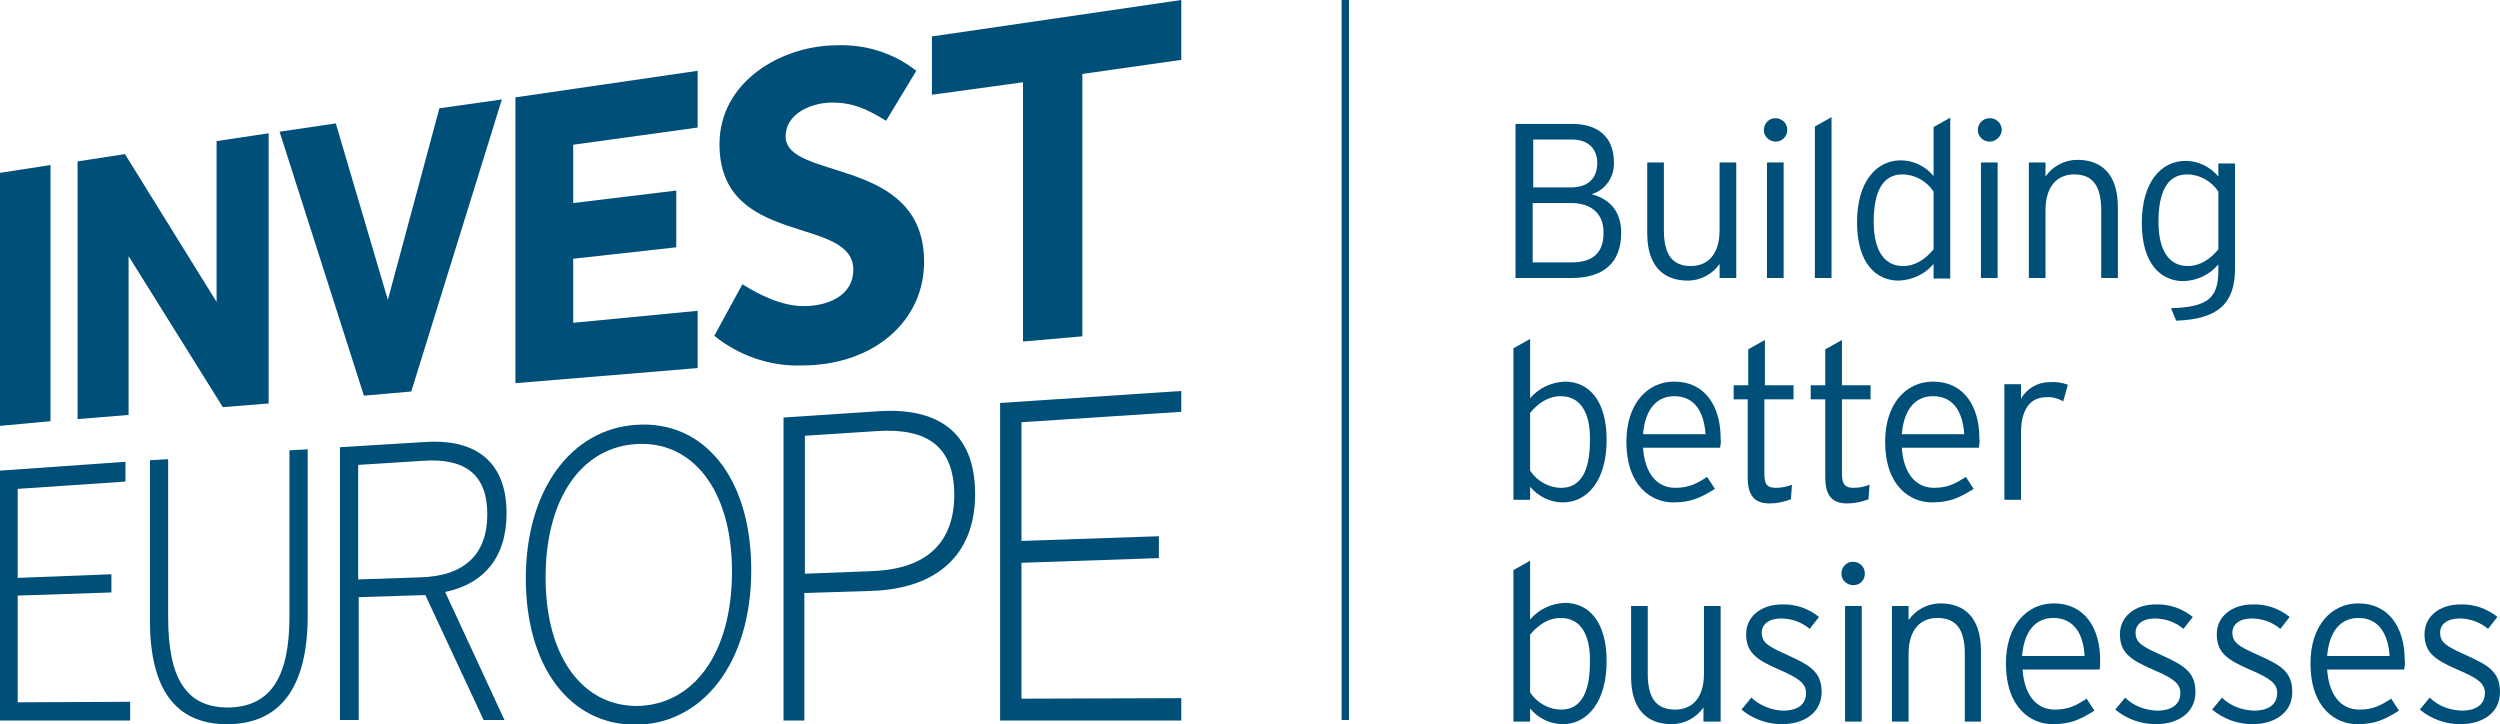 <svg xmlns="http://www.w3.org/2000/svg" xmlns:xlink="http://www.w3.org/1999/xlink" id="Layer_1" x="0px" y="0px" viewBox="0 0 480.2 139.1" style="enable-background:new 0 0 480.2 139.1;" xml:space="preserve"><style type="text/css">	.st0{fill:#004F79;}	.st1{fill:none;stroke:#004F79;stroke-width:1.42;stroke-miterlimit:10;}	.st2{fill:none;}</style><path class="st0" d="M97.3,98.6c0-10.7-6.8-14.3-15.7-13.7l-16.3,1v52.4h3.6v-23.6l12.8-0.4l11.2,24h4l-11.4-24.6 C92.8,112.2,97.3,107.2,97.3,98.6z M80.6,110.9l-11.8,0.4v-22l12.6-0.8C89.2,88,93.6,91,93.6,98.8C93.6,106.4,89.3,110.7,80.6,110.9 z"></path><path class="st0" d="M122.2,81.6c-12.5,0.8-21.2,12.5-21.2,29.5s8.5,28.1,21,28.1c12.9,0,22.3-11.8,22.3-29.7S135.1,80.7,122.2,81.6 z M122.3,135.6c-10.3,0-17.5-9.3-17.5-24.7s7.1-25,17.4-25.6c10.5-0.7,18.4,8.4,18.4,24.5S132.9,135.5,122.3,135.6L122.3,135.6z"></path><path class="st0" d="M168.6,79l-18.1,1.2v58.2h4v-24.5l12.9-0.4c12.4-0.4,19.9-6.8,19.9-18.6C187.3,82.8,179.9,78.2,168.6,79z  M167.5,109.7l-12.9,0.5V83.7l13.9-0.9c9.6-0.6,14.8,2.9,14.8,12.4C183.2,104.1,178.2,109.3,167.5,109.7z"></path><polygon class="st0" points="3.4,114.4 21.4,113.8 21.4,110.3 3.4,111 3.4,93.9 24.1,92.5 24.1,88.7 0,90.4 0,138.4 25,138.4  25,134.8 3.4,134.9 "></polygon><polygon class="st0" points="192.1,138.4 226.9,138.4 226.9,134.1 196.2,134.2 196.2,108.1 222.6,107.2 222.6,103 196.2,103.9  196.2,81.1 226.9,79.1 226.9,75.1 192.1,77.4 "></polygon><path class="st0" d="M55.6,118.4c0,11.5-3.5,17.4-11.8,17.5c-8.1,0-11.5-5.7-11.5-17.3V88.2l-3.5,0.2v30.8 c0,13.4,5.1,19.9,14.8,19.9c10.1,0,15.5-6.9,15.5-20.8v-32l-3.5,0.2L55.6,118.4z"></path><polygon class="st0" points="24.7,49.2 42.8,78.2 51.6,77.5 51.6,25.6 41.6,27.1 41.6,58 24,29.6 14.9,31 14.9,80.5 24.7,79.7 "></polygon><polygon class="st0" points="79,75.2 96.4,19.1 84.4,20.8 74.5,57.6 64.5,23.7 53.7,25.3 69.9,76 "></polygon><polygon class="st0" points="134,59.7 110.1,62 110.1,49.7 129.9,47.5 129.9,36.6 110.1,39 110.1,27.8 134,24.5 134,13.6 99,18.7  99,73.6 134,70.7 "></polygon><polygon class="st0" points="179,7 179,18.2 196.5,15.8 196.5,65.6 207.9,64.6 207.9,14.2 226.9,11.5 226.9,0 "></polygon><polygon class="st0" points="9.7,31.7 0,33.2 0,33.2 0,81.8 9.7,80.9 "></polygon><path class="st0" d="M154.4,58.8c-4.3,0-8.6-2.2-11.8-4.2l-5.4,9.9c4.7,3.8,10.7,5.9,16.8,5.7c13.8,0,23.5-8.5,23.5-19.9 c0-20.4-26.6-15.5-26.6-24.1c0-4.4,5-6.5,8.9-6.5s6.5,1.1,10.4,3.5l5.8-9.6c-4.3-3.4-9.7-5.1-15.2-4.9c-10.6,0-22.6,6.9-22.6,19 c0,19.9,25.7,13.6,25.7,24.1C163.9,57,158.7,58.8,154.4,58.8z"></path><path class="st0" d="M301.8,53.4h-10.7V23.8H302c4.7,0,8,2.3,8,7.4c0.1,2.8-1.6,5.3-4.3,6.1c2.7,0.7,5.7,2.6,5.7,7.4 C311.4,50.5,308,53.4,301.8,53.4z M301.9,26.8h-7.4V36h7.2c3.7,0,5.1-2.1,5.1-4.7S305.2,26.8,301.9,26.8L301.9,26.8z M301.8,39h-7.4 v11.4h7.5c4.4,0,6.1-2.2,6.1-5.6C308.1,41.1,305.7,39,301.8,39z"></path><path class="st0" d="M330.3,53.4v-2.7c-1.4,2-3.7,3.2-6.1,3.2c-4.7,0-7.8-2.8-7.8-9.1V31.2h3.2v13c0,4.8,1.7,6.9,5.2,6.9 c3.1,0,5.5-2.1,5.5-6.9v-13h3.2v22.2H330.3z"></path><path class="st0" d="M341.1,27.2c-1.3,0-2.3-1-2.3-2.2c0-1.3,1-2.3,2.2-2.3c1.3,0,2.3,1,2.3,2.2c0,0,0,0,0,0.1 C343.3,26.2,342.3,27.2,341.1,27.2z M339.4,53.4V31.2h3.2v22.2L339.4,53.4z"></path><path class="st0" d="M348.6,53.4V24.3l3.2-1.8v30.9H348.6z"></path><path class="st0" d="M371.4,53.4v-2.7c-1.7,2-4.1,3.1-6.7,3.2c-4.4,0-8-3.4-8-11.2s3.7-11.9,8.4-11.9c2.4,0,4.7,1.1,6.3,3v-9.4 l3.2-1.8v30.9H371.4z M371.4,36.8c-1.3-2-3.6-3.3-6-3.3c-3.7,0-5.5,3.2-5.5,9.1c0,5.6,2.1,8.5,5.6,8.5c2.4,0,4.3-1.3,5.9-3.2 L371.4,36.8z"></path><path class="st0" d="M382.2,27.2c-1.3,0-2.3-1-2.3-2.2c0,0,0,0,0,0c0-1.3,1-2.3,2.3-2.3c0,0,0,0,0,0c1.3,0,2.3,1,2.3,2.3 C384.4,26.2,383.4,27.2,382.2,27.2z M380.5,53.4V31.2h3.2v22.2L380.5,53.4z"></path><path class="st0" d="M403.6,53.4v-13c0-4.8-1.7-6.9-5.2-6.9c-3.1,0-5.5,2.1-5.5,6.9v13h-3.2V31.2h3.2v2.7c1.4-2,3.7-3.2,6.1-3.2 c4.7,0,7.8,2.8,7.8,9.1v13.6H403.6z"></path><path class="st0" d="M418,61.6l-1-2.4c7.4-0.2,9.1-2.2,9.1-7.3v-1.1c-1.7,2-4.1,3.1-6.7,3.2c-4.4,0-8-3.4-8-11.2s3.7-11.9,8.4-11.9 c2.4,0,4.7,1.1,6.3,3v-2.5h3.2v20.2C429.3,58.1,426.3,61.3,418,61.6z M426.1,36.8c-1.3-2-3.6-3.3-6-3.3c-3.7,0-5.5,3.2-5.5,9.1 c0,5.6,2.1,8.5,5.6,8.5c2.4,0,4.3-1.3,5.9-3.2V36.8z"></path><path class="st0" d="M300.2,96.5c-2.4,0-4.7-1.1-6.3-3V96h-3.2V66.9l3.2-1.8v11.4c1.7-2,4.1-3.1,6.7-3.2c4.4,0,8,3.4,8,11.2 S304.9,96.5,300.2,96.5z M299.8,76.1c-2.4,0-4.3,1.3-5.9,3.2v11.1c1.3,2,3.6,3.3,6,3.3c3.7,0,5.5-3.2,5.5-9.1 C305.5,79,303.4,76.1,299.8,76.1z"></path><path class="st0" d="M330.4,86h-14.8c0.3,4.7,2.5,7.7,6.2,7.7c2.6,0,4.1-0.8,6.1-2.1l1.5,2.3c-2.7,1.7-4.6,2.6-8,2.6 c-4.1,0-9-3-9-11.7c0-7.1,3.9-11.5,9.2-11.5c5.8,0,8.9,4.6,8.9,10.9C330.6,84.8,330.5,85.4,330.4,86z M321.6,76.1 c-3.3,0-5.6,2.4-6,7.3h12C327.3,79.1,325.5,76.1,321.6,76.1z"></path><path class="st0" d="M338.9,76.5v14.5c0,2,0.5,2.7,2.2,2.7c1.1,0,2.1-0.2,3.1-0.6l-0.2,2.8c-1.3,0.5-2.7,0.8-4.1,0.8 c-2.8,0-4.2-1.4-4.2-5v-15H333v-2.7h2.8v-6.9l3.2-1.8v8.7h5.5v2.7H338.9z"></path><path class="st0" d="M353.8,76.5v14.5c0,2,0.6,2.7,2.2,2.7c1.1,0,2.1-0.2,3.1-0.6l-0.2,2.8c-1.3,0.5-2.7,0.8-4.1,0.8 c-2.8,0-4.2-1.4-4.2-5v-15h-2.8v-2.7h2.8v-6.9l3.2-1.8v8.7h5.5v2.7H353.8z"></path><path class="st0" d="M380.1,86h-14.8c0.3,4.7,2.5,7.7,6.2,7.7c2.6,0,4.1-0.8,6.1-2.1l1.5,2.3c-2.7,1.7-4.6,2.6-8,2.6 c-4.1,0-9-3-9-11.7c0-7.1,3.9-11.5,9.2-11.5c5.8,0,8.9,4.6,8.9,10.9C380.3,84.8,380.2,85.4,380.1,86z M371.3,76.1 c-3.3,0-5.6,2.4-6,7.3h12C377,79.1,375.2,76.1,371.3,76.1z"></path><path class="st0" d="M396.3,77.1c-1-0.6-2.2-0.9-3.3-0.8c-3.1,0-4.8,2.5-4.8,6.7v13h-3.2V73.8h3.2v2.8c1.1-2,3.2-3.2,5.5-3.2 c1.2-0.1,2.4,0.1,3.5,0.5L396.3,77.1z"></path><path class="st0" d="M300.2,139.1c-2.4,0-4.7-1.1-6.3-3v2.5h-3.2v-29.1l3.2-1.8v11.3c1.7-2,4.1-3.1,6.7-3.2c4.4,0,8,3.4,8,11.2 S304.9,139.1,300.2,139.1z M299.8,118.7c-2.4,0-4.3,1.3-5.9,3.2V133c1.3,2,3.6,3.3,6,3.3c3.7,0,5.5-3.2,5.5-9.1 C305.5,121.6,303.4,118.7,299.8,118.7z"></path><path class="st0" d="M327.2,138.6v-2.7c-1.4,2-3.7,3.2-6.1,3.2c-4.7,0-7.8-2.8-7.8-9.1v-13.6h3.2v13c0,4.8,1.7,6.9,5.3,6.9 c3.1,0,5.5-2.1,5.5-6.9v-13h3.2v22.2H327.2z"></path><path class="st0" d="M342.3,139.1c-2.9,0-5.6-1-7.8-2.8l1.9-2.3c1.6,1.5,3.8,2.4,6,2.5c3.1,0,4.5-1.3,4.5-3.4c0-1.8-1.3-2.8-5.2-4.5 c-4.4-1.9-6.3-3.3-6.3-6.8c0-3.4,2.9-5.7,6.9-5.7c2.6-0.1,5.1,0.8,7.1,2.4l-1.8,2.3c-1.5-1.3-3.5-2-5.5-2c-2.3,0-3.7,1.1-3.7,2.7 c0,1.9,1.1,2.6,4.9,4.3c4.1,1.9,6.6,3.1,6.6,7.1C349.9,137.2,346.1,139.1,342.3,139.1z"></path><path class="st0" d="M356,112.4c-1.3,0-2.3-1-2.3-2.2c0-1.3,1-2.3,2.2-2.3c1.3,0,2.3,1,2.3,2.2c0,0,0,0.1,0,0.1 C358.2,111.4,357.3,112.4,356,112.4z M354.4,138.6v-22.2h3.2v22.2H354.4z"></path><path class="st0" d="M377.4,138.6v-13c0-4.8-1.7-6.9-5.3-6.9c-3.1,0-5.5,2.1-5.5,6.9v13h-3.2v-22.2h3.2v2.7c1.4-2,3.7-3.2,6.1-3.2 c4.7,0,7.8,2.8,7.8,9.1v13.6L377.4,138.6z"></path><path class="st0" d="M403.3,128.6h-14.8c0.3,4.7,2.5,7.7,6.2,7.7c2.6,0,4.1-0.8,6.1-2.1l1.5,2.3c-2.7,1.7-4.6,2.6-8,2.6 c-4.1,0-9-3-9-11.7c0-7.1,3.9-11.5,9.2-11.5c5.8,0,8.9,4.6,8.9,10.9C403.4,127.4,403.4,128,403.3,128.6z M394.4,118.7 c-3.3,0-5.6,2.4-6,7.3h12C400.2,121.7,398.3,118.7,394.4,118.7z"></path><path class="st0" d="M414.1,139.1c-2.9,0-5.6-1-7.8-2.8l1.9-2.3c1.6,1.6,3.8,2.4,6.1,2.5c3,0,4.5-1.3,4.5-3.4c0-1.8-1.3-2.8-5.3-4.5 c-4.4-1.9-6.3-3.3-6.3-6.8c0-3.4,2.9-5.7,6.9-5.7c2.6-0.1,5.1,0.8,7.1,2.4l-1.8,2.3c-1.5-1.3-3.5-2-5.5-2c-2.3,0-3.7,1.1-3.7,2.7 c0,1.9,1.1,2.6,4.9,4.3c4.1,1.9,6.6,3.1,6.6,7.1C421.7,137.2,418,139.1,414.1,139.1z"></path><path class="st0" d="M432.7,139.1c-2.9,0-5.6-1-7.8-2.8l1.9-2.3c1.6,1.6,3.8,2.4,6.1,2.5c3,0,4.5-1.3,4.5-3.4c0-1.8-1.3-2.8-5.3-4.5 c-4.4-1.9-6.3-3.3-6.3-6.8c0-3.4,2.9-5.7,6.9-5.7c2.6-0.1,5.1,0.8,7.1,2.4l-1.8,2.3c-1.5-1.3-3.5-2-5.5-2c-2.3,0-3.7,1.1-3.7,2.7 c0,1.9,1.1,2.6,4.9,4.3c4.2,1.9,6.6,3.1,6.6,7.1C440.3,137.2,436.5,139.1,432.7,139.1z"></path><path class="st0" d="M461.8,128.6H447c0.3,4.7,2.5,7.7,6.2,7.7c2.6,0,4.1-0.8,6.1-2.1l1.5,2.3c-2.7,1.7-4.6,2.6-8,2.6 c-4.1,0-9-3-9-11.7c0-7.1,3.9-11.5,9.2-11.5c5.8,0,8.9,4.6,8.9,10.9C462,127.4,461.9,128,461.8,128.6z M453,118.7 c-3.3,0-5.6,2.4-6,7.3h12C458.7,121.7,456.9,118.7,453,118.7z"></path><path class="st0" d="M472.6,139.1c-2.9,0-5.6-1-7.8-2.8l1.9-2.3c1.6,1.6,3.8,2.4,6.1,2.5c3,0,4.5-1.3,4.5-3.4c0-1.8-1.3-2.8-5.3-4.5 c-4.4-1.9-6.3-3.3-6.3-6.8c0-3.4,2.9-5.7,6.9-5.7c2.6-0.1,5.1,0.8,7.1,2.4l-1.8,2.3c-1.5-1.3-3.5-2-5.5-2c-2.3,0-3.7,1.1-3.7,2.7 c0,1.9,1.1,2.6,4.9,4.3c4.1,1.9,6.6,3.1,6.6,7.1C480.2,137.2,476.5,139.1,472.6,139.1z"></path><line class="st1" x1="258.4" y1="138.3" x2="258.4" y2="0"></line><rect class="st2" width="480.2" height="138.6"></rect></svg>